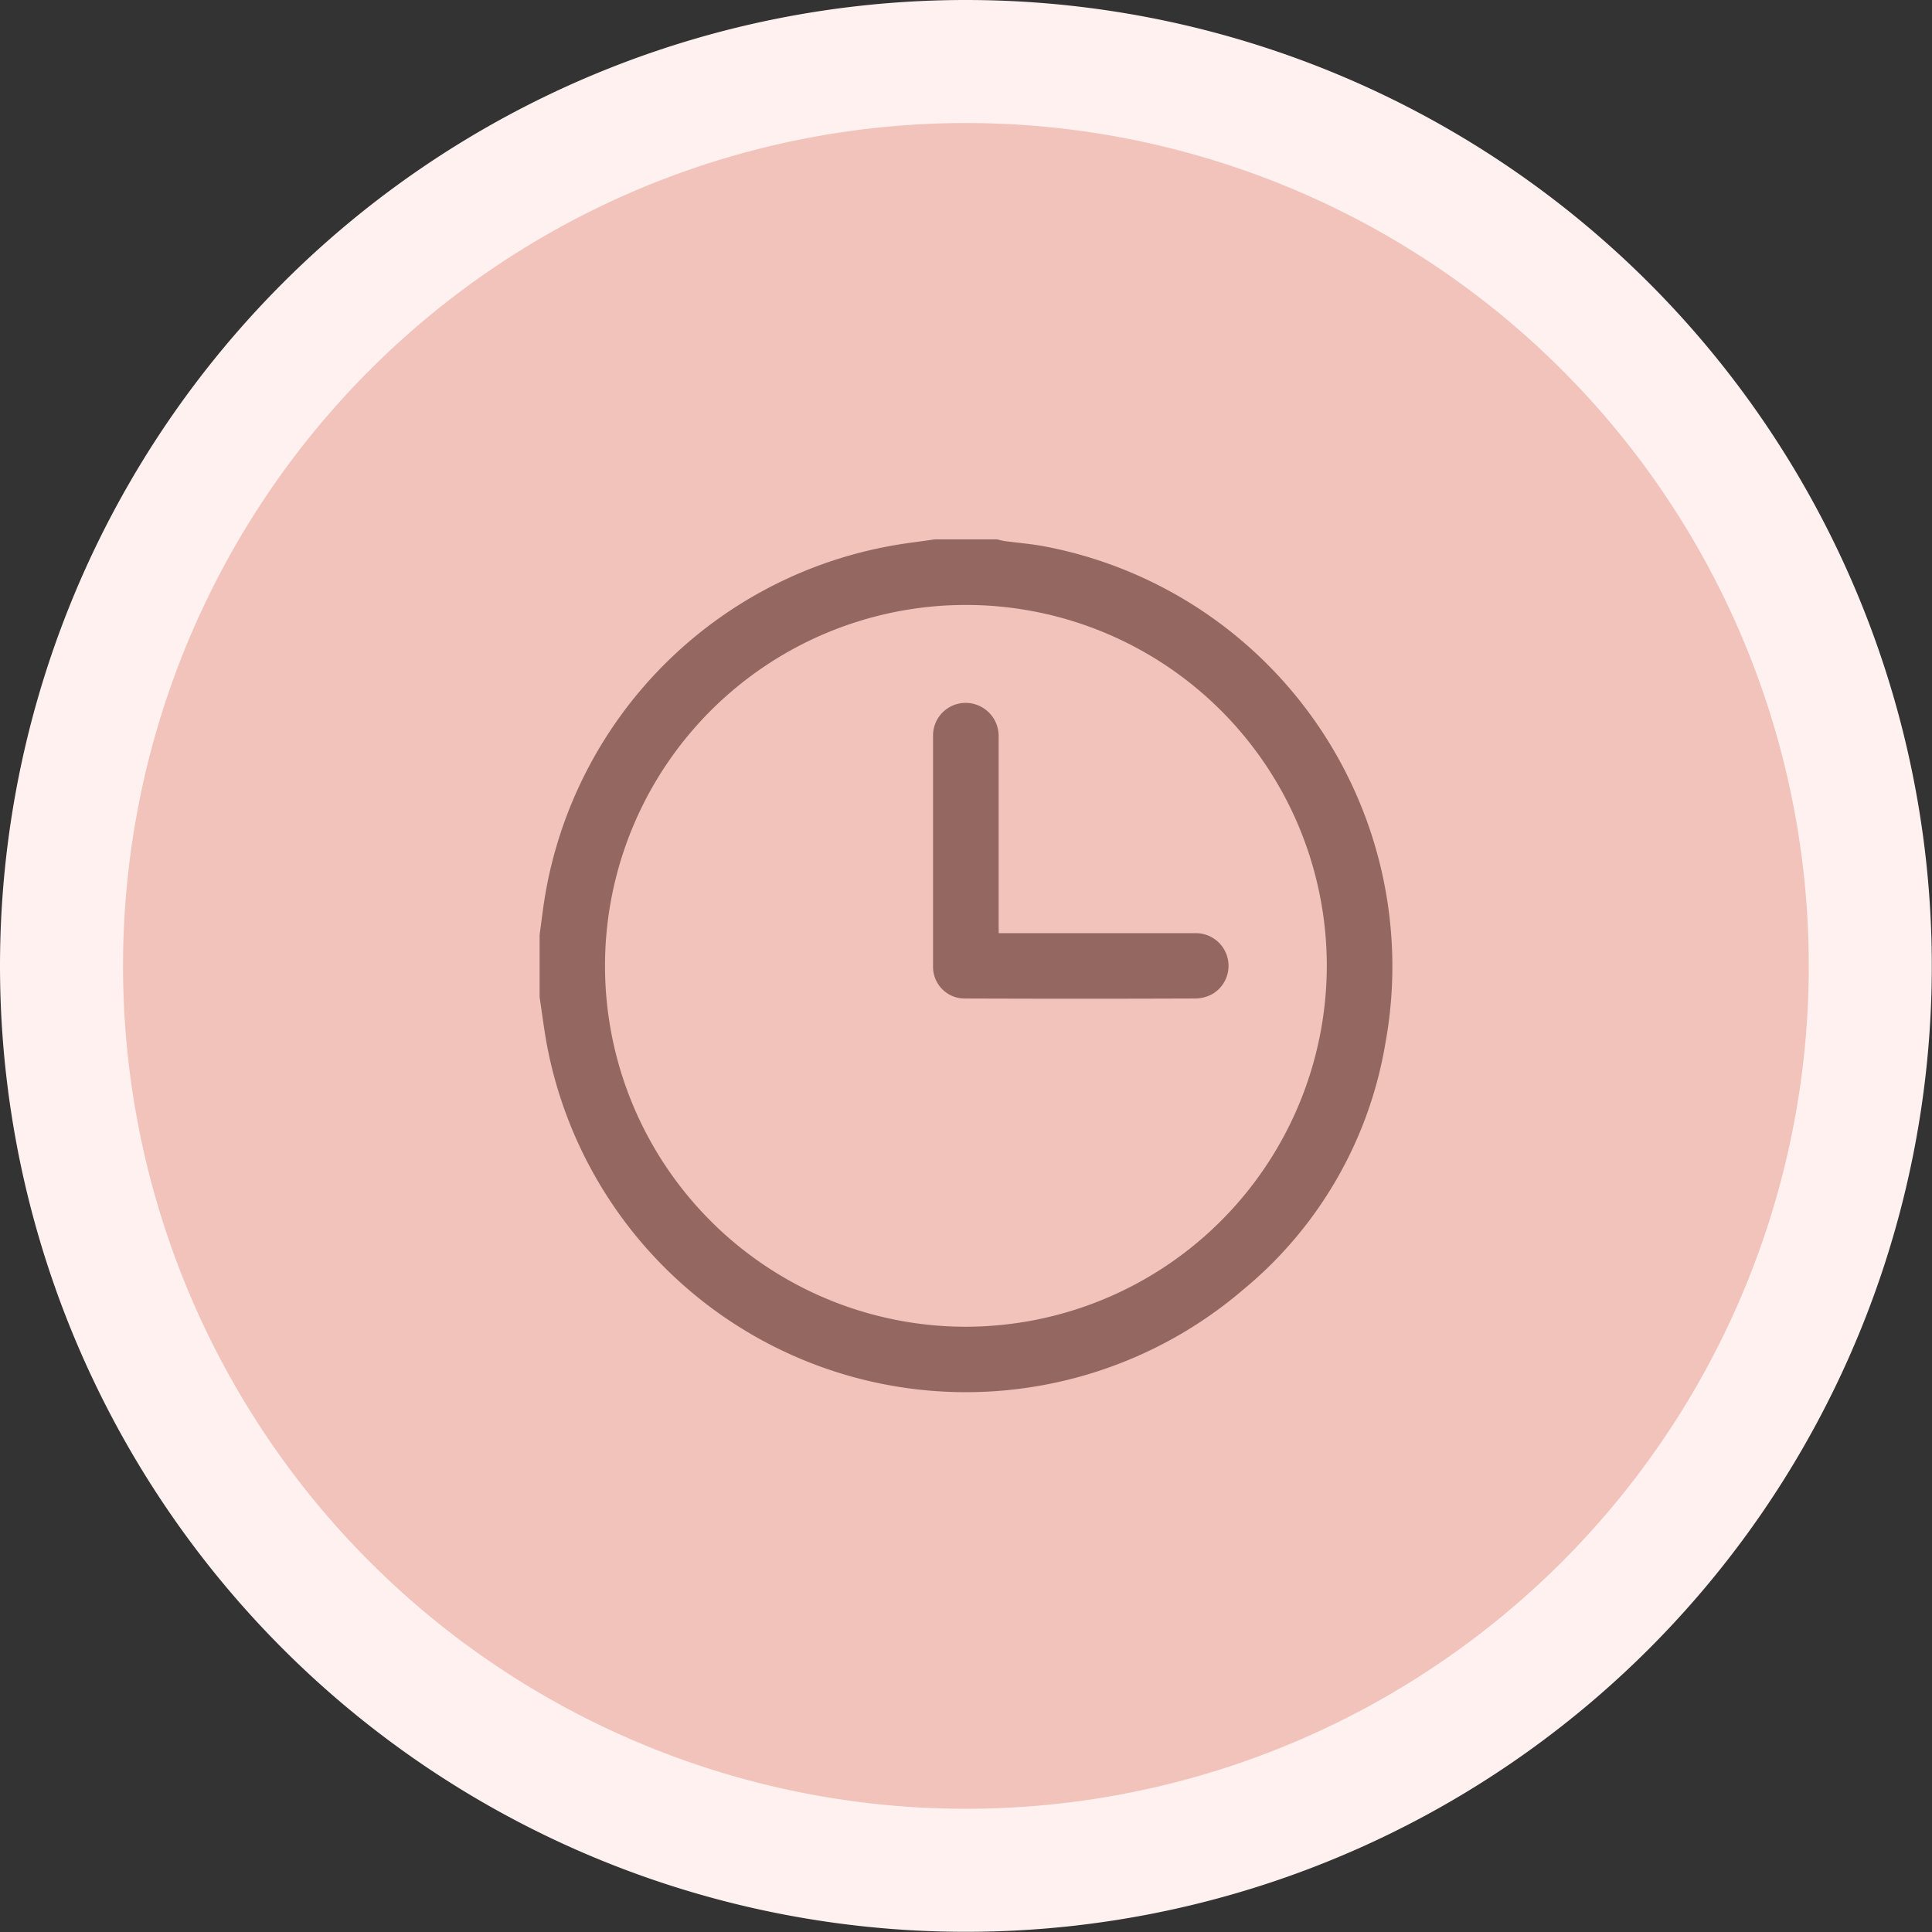 <svg xmlns="http://www.w3.org/2000/svg" width="31.403" height="31.403" viewBox="0 0 31.403 31.403">
  <rect x="0" y="0" width="31.403" height="31.403" fill="#333333" stroke="none"/>
  <g id="Group_7097" data-name="Group 7097" transform="translate(0.277 0.277)">
    <g id="Group_6979" data-name="Group 6979" transform="translate(0)">
      <g id="Ellipse_54" data-name="Ellipse 54" transform="translate(0)">
        <ellipse id="Ellipse_104" data-name="Ellipse 104" cx="15.424" cy="15.424" rx="15.424" ry="15.424" fill="#f1c3ba"/>
        <path id="Path_3475" data-name="Path 3475" d="M14.7,0A14.7,14.7,0,1,1,0,14.7,14.7,14.7,0,0,1,14.7,0Z" transform="translate(0.723 0.723)" fill="none" stroke="#fef1f0" stroke-width="2"/>
      </g>
      <g id="_92Taly" data-name="92Taly" transform="translate(-1016.587 -48.591)">
        <g id="Group_7098" data-name="Group 7098" transform="translate(1025.078 57.081)">
          <path id="Path_3748" data-name="Path 3748" d="M1031.505,57.081h1.012c.039.009.078.021.118.027.23.031.462.048.689.094a6.949,6.949,0,0,1,5.5,8.094,6.6,6.6,0,0,1-2.309,3.982,6.93,6.93,0,0,1-11.325-4.032c-.042-.241-.073-.484-.109-.726V63.508c.031-.22.055-.441.093-.66a6.955,6.955,0,0,1,5.581-5.655C1031,57.146,1031.254,57.118,1031.505,57.081Zm6.371,6.929a5.866,5.866,0,1,0-5.865,5.869A5.874,5.874,0,0,0,1037.876,64.01Z" transform="translate(-1025.078 -57.081)" fill="#946860"/>
          <path id="Path_3749" data-name="Path 3749" d="M1052.406,71.743h3.195a.531.531,0,0,1,.28.988.588.588,0,0,1-.271.074q-1.873.007-3.746,0a.514.514,0,0,1-.525-.517q0-1.88,0-3.76a.529.529,0,0,1,.533-.528.537.537,0,0,1,.533.545q0,1.511,0,3.021Z" transform="translate(-1044.941 -65.342)" fill="#946860"/>
        </g>
      </g>
    </g>
  </g>
</svg>
